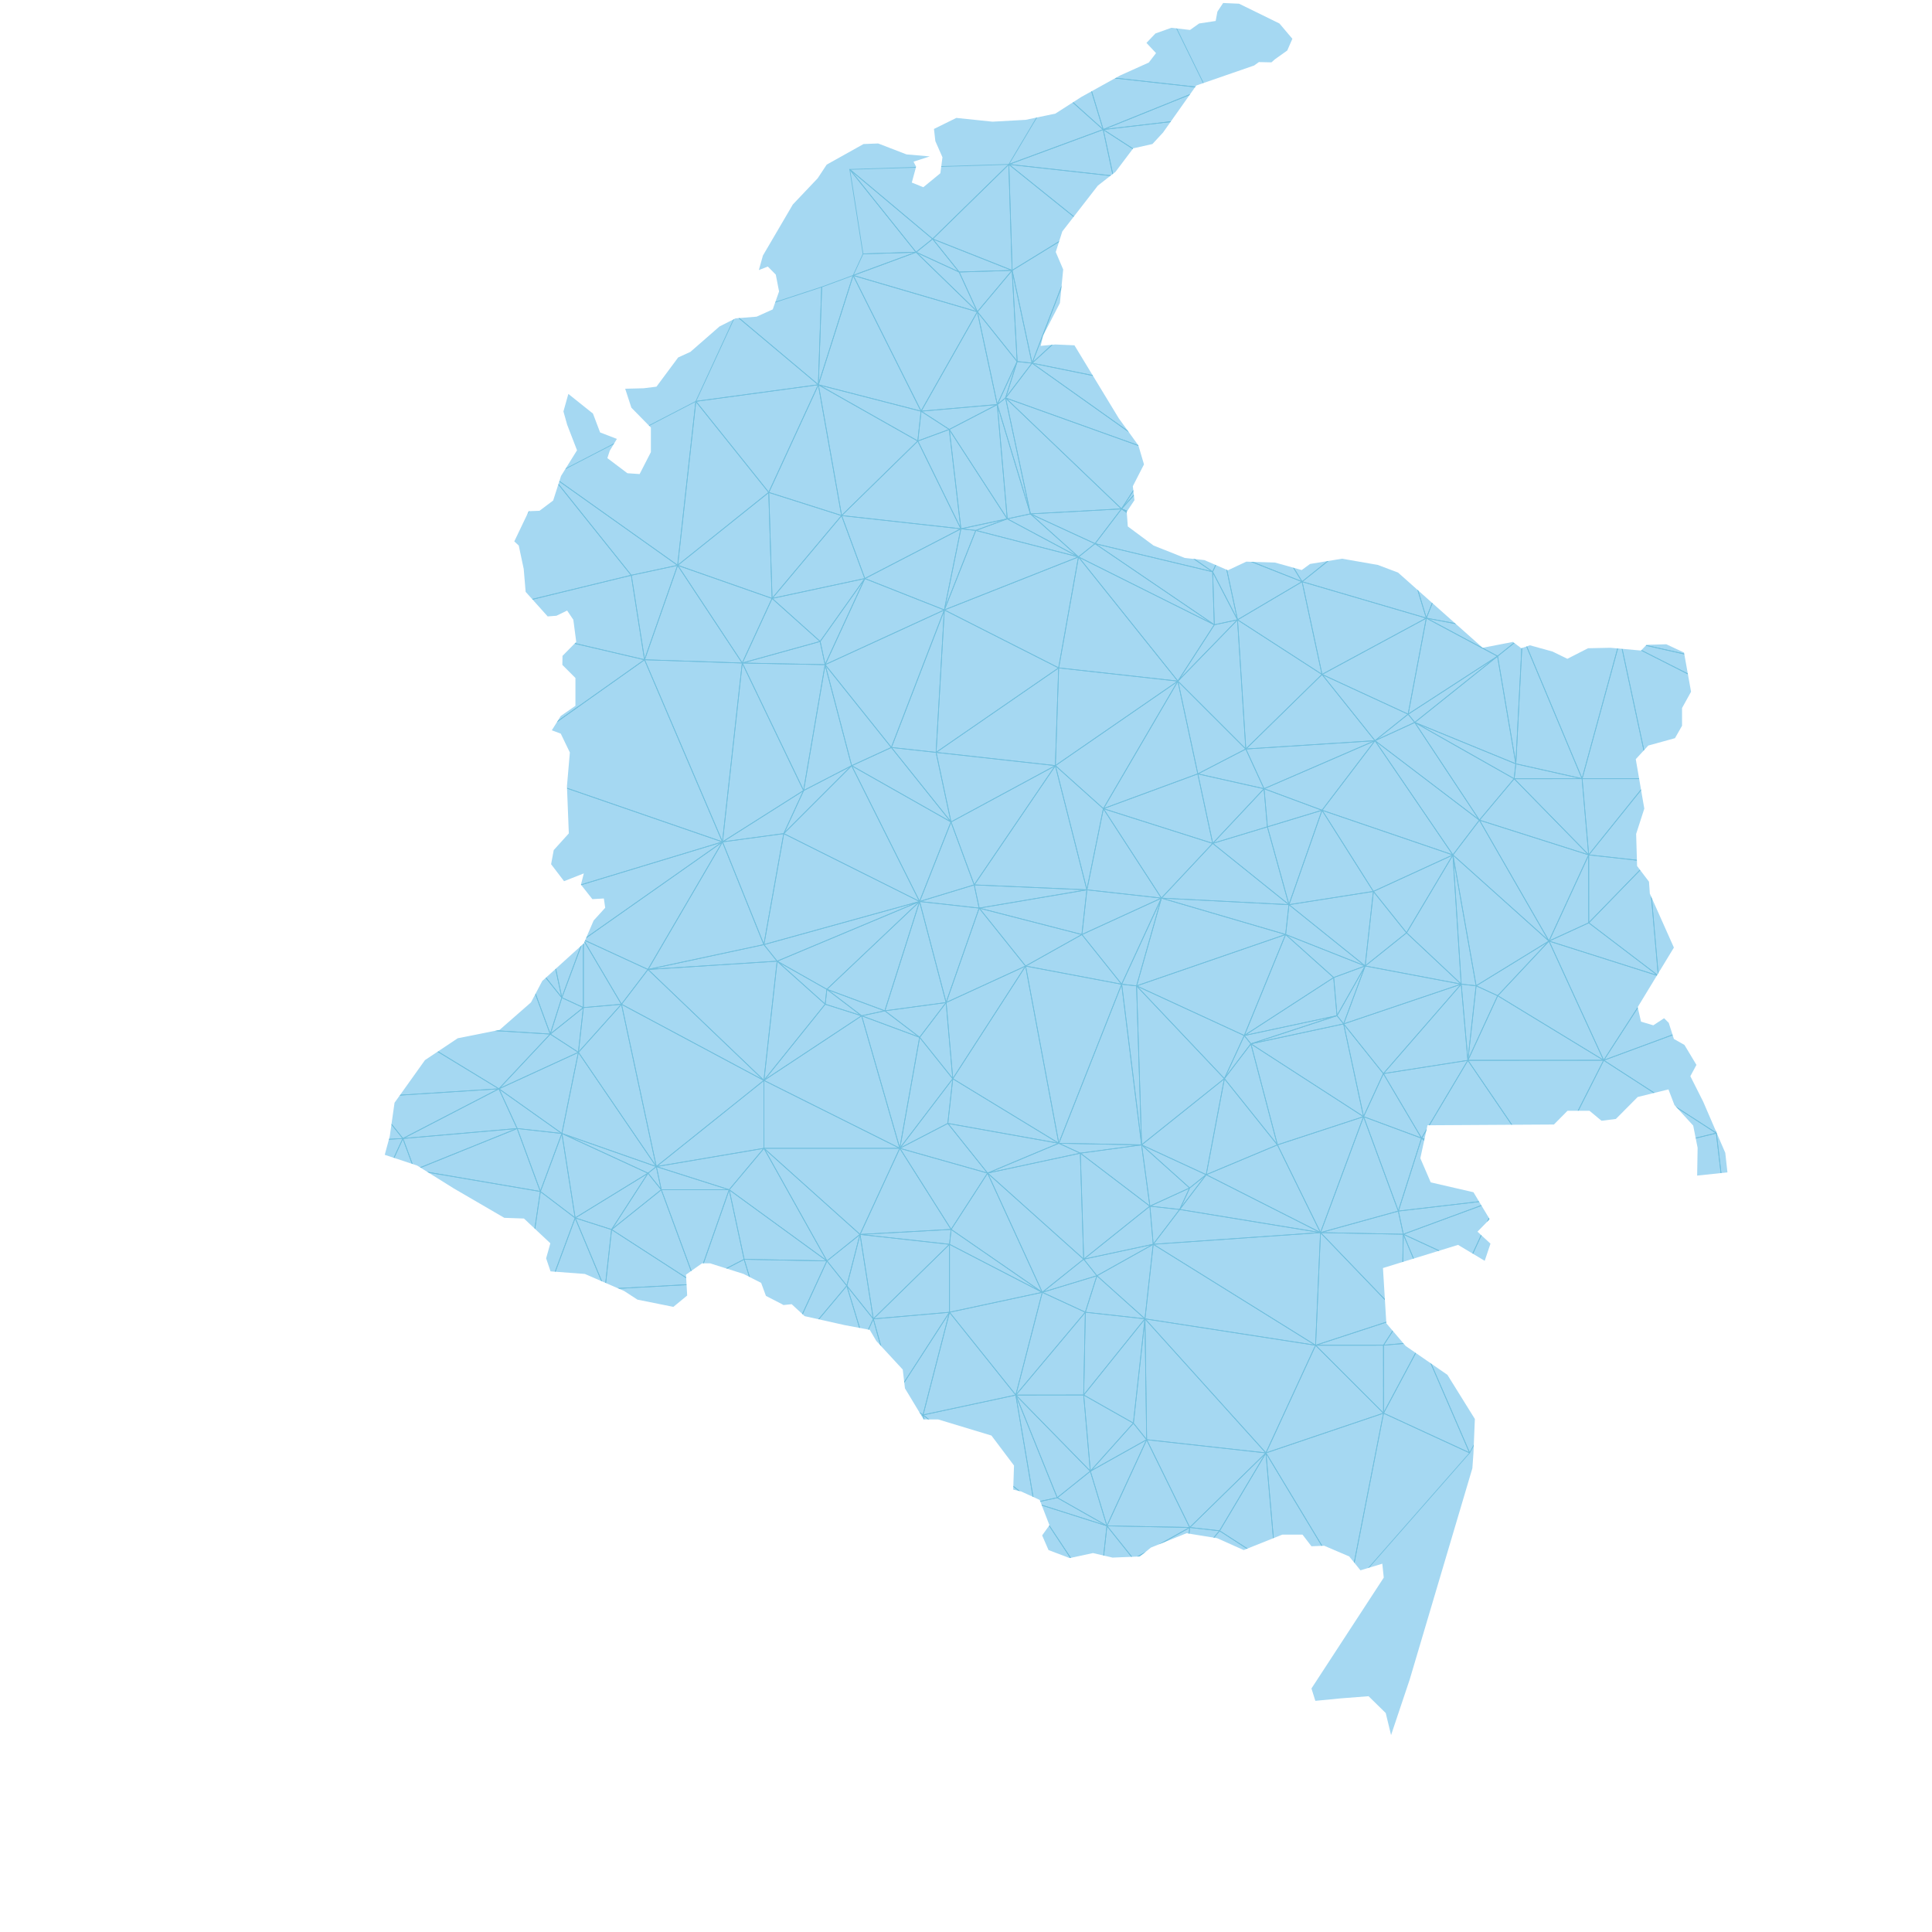 <svg xmlns="http://www.w3.org/2000/svg" xmlns:xlink="http://www.w3.org/1999/xlink" id="comp_Colombia" viewBox="0 0 412.06 412.09"><defs><style>.cls-1,.cls-5{fill:none;}.cls-2{fill:#a5d8f2;}.cls-3{clip-path:url(#clip-path);}.cls-4{opacity:0.97;}.cls-5{stroke:#6fbedd;stroke-linecap:round;stroke-linejoin:round;stroke-width:0.15px;}</style><clipPath id="clip-path" transform="translate(-59.16 -171.52)"><polygon class="cls-1" points="427.59 421.57 427.14 417.4 422.42 406.5 419.68 401.06 420.99 398.64 418.42 394.39 416.18 393.11 415.08 389.68 414.08 388.69 411.78 390.2 409.17 389.43 408.45 386.33 416.18 373.62 411.04 362.11 410.86 359.57 408.32 356.22 408.12 349.38 409.87 343.98 409.39 341.22 408.04 333.45 410.72 330.53 416.4 328.96 417.91 326.32 417.91 322.54 419.84 319.07 418.33 310.7 414.55 308.93 410.33 309.06 409.17 310.27 402.62 309.69 397.87 309.78 393.46 312.04 390.29 310.48 385.46 309.16 383.62 309.78 381.84 308.43 375.38 309.69 357.35 293.64 353.04 292.02 345.4 290.68 338.57 291.81 336.79 293.11 331.12 291.51 324.97 291.32 321.06 293.15 316.04 290.98 311.86 290.52 305.19 287.87 299.71 283.81 299.47 280.68 301.12 278.2 300.78 275.22 303.15 270.57 301.96 266.52 297.77 260.73 288.33 245.17 284.23 245 281.12 245.29 281.63 243.1 285.22 236.15 285.92 229 284.33 225.27 285.73 220.88 293.31 211.12 297.07 208.18 300.85 203.17 304.95 202.25 307.23 199.77 314.3 189.76 326.65 185.5 327.66 184.77 330.35 184.82 331.05 184.19 333.71 182.29 334.8 179.8 332.04 176.53 323.43 172.31 320.03 172.17 318.81 174 318.44 176 314.91 176.53 312.97 177.91 308.99 177.45 305.6 178.66 303.68 180.67 305.72 182.86 304.19 184.87 298.04 187.63 289.83 192.18 284.25 195.75 277.9 197.08 270.84 197.47 263.13 196.67 258.36 199.02 258.66 201.62 260.18 205.07 259.72 208.47 256.09 211.45 253.63 210.46 254.55 207.07 254 206 257.46 204.88 252.5 204.45 246.47 202.12 243.34 202.25 235.48 206.63 233.56 209.54 228.26 215.14 221.88 226.02 221.01 229.12 222.92 228.37 224.63 230.09 225.32 233.68 223.97 237.51 220.53 239.06 216.04 239.42 212.63 241.14 206.42 246.57 203.8 247.76 199.18 253.99 196.43 254.33 192.51 254.43 193.82 258.47 197.99 262.72 197.99 267.95 195.59 272.63 192.97 272.46 188.71 269.24 189.22 267.66 190.74 265.13 187.16 263.76 185.63 259.73 180.39 255.54 179.33 259.27 180.12 262.09 182.23 267.56 178.82 273.04 177.15 278.27 174.24 280.46 171.93 280.56 168.85 287 169.8 287.87 170.87 292.87 171.28 297.75 175.98 302.99 177.85 302.85 180.12 301.75 181.44 303.71 182.07 308.43 179.13 311.41 179.11 313.33 181.89 316.13 181.89 322.05 178.77 324.23 176.85 327.29 178.77 327.99 180.71 332.01 180.08 339.2 180.49 349.28 177.26 352.83 176.71 355.84 179.47 359.47 183.69 357.8 183.06 360.2 185.5 363.29 187.95 363.16 188.24 365.13 185.77 367.86 183.69 372.71 174.82 380.75 172.42 385.31 165.73 391.17 156.79 392.96 149.81 397.63 143.31 406.71 142.29 413.86 141.22 417.82 148.13 420.11 155.98 425.01 166.72 431.27 170.91 431.41 176.54 436.69 175.64 439.9 176.59 442.68 183.91 443.23 192.27 446.86 195.13 448.71 202.79 450.25 205.72 447.83 205.48 443.38 208.9 440.96 210.59 440.96 217.77 443.23 221.5 445.15 222.52 447.91 225.77 449.58 226.27 449.86 228.02 449.69 230.77 452.23 239.31 454.14 244.67 455.16 246.08 457.53 251.7 463.62 252.18 467.64 256.18 474.26 259.26 474.26 270.62 477.7 275.43 484.09 275.26 489.24 276.96 489.62 280.9 491.42 282.99 496.82 281.44 499 282.79 502.12 287.3 503.83 292.27 502.76 296.45 503.74 302.28 503.49 304.64 501.59 312.22 498.54 318.76 499.59 324.43 502.12 332.64 498.83 336.96 498.83 338.87 501.31 341.59 501.2 346.93 503.49 349.32 506.44 353.98 505.03 354.29 508 338.87 531.64 339.7 534.28 345.02 533.76 351.06 533.3 354.71 536.88 355.85 541.58 359.82 529.74 373.19 484.68 373.42 481.45 373.73 474.16 367.87 464.75 358.97 458.6 354.85 453.77 354.12 441.98 370.14 437.03 375.82 440.43 377.05 436.78 374.28 434.22 376.89 431.55 373.42 425.81 364.31 423.7 362.1 418.56 363.62 411.53 390.58 411.36 393.49 408.43 398.17 408.43 400.75 410.56 403.8 410.18 408.45 405.49 415.01 403.87 416.29 407.22 420.3 411.59 421.24 416.33 421.13 422.25 427.59 421.57"></polygon></clipPath></defs><polygon class="cls-2" points="368.43 250.05 367.97 245.88 363.26 234.97 360.52 229.53 361.82 227.12 359.26 222.86 357.01 221.59 355.91 218.15 354.92 217.17 352.62 218.68 350 217.9 349.29 214.8 357.01 202.1 351.88 190.59 351.7 188.05 349.16 184.7 348.96 177.86 350.7 172.46 350.22 169.69 348.88 161.92 351.55 159.01 357.24 157.44 358.75 154.79 358.75 151.01 360.67 147.54 359.17 139.18 355.39 137.41 351.17 137.53 350 138.75 343.45 138.16 338.7 138.26 334.29 140.51 331.12 138.96 326.3 137.63 324.46 138.26 322.68 136.91 316.22 138.16 298.18 122.12 293.87 120.49 286.24 119.16 279.41 120.28 277.63 121.58 271.96 119.99 265.81 119.79 261.89 121.63 256.88 119.46 252.69 119 246.03 116.35 240.54 112.28 240.31 109.16 241.96 106.68 241.61 103.7 243.99 99.05 242.8 95 238.61 89.21 229.16 73.65 225.06 73.47 221.96 73.77 222.47 71.58 226.06 64.63 226.76 57.48 225.17 53.75 226.57 49.36 234.15 39.59 237.91 36.66 241.69 31.64 245.79 30.72 248.07 28.25 255.14 18.24 267.48 13.97 268.5 13.24 271.18 13.3 271.88 12.67 274.55 10.77 275.64 8.27 272.88 5.01 264.27 0.79 260.87 0.64 259.65 2.48 259.28 4.47 255.75 5.01 253.81 6.39 249.82 5.93 246.43 7.14 244.52 9.15 246.56 11.33 245.02 13.34 238.87 16.11 230.66 20.66 225.09 24.23 218.74 25.56 211.68 25.95 203.97 25.15 199.2 27.5 199.49 30.09 201.01 33.55 200.56 36.95 196.93 39.93 194.47 38.94 195.39 35.55 194.84 34.48 198.3 33.36 193.34 32.93 187.3 30.6 184.18 30.72 176.32 35.11 174.4 38.02 169.1 43.61 162.72 54.5 161.85 57.6 163.76 56.85 165.46 58.57 166.16 62.16 164.81 65.99 161.37 67.54 156.88 67.9 153.47 69.62 147.25 75.05 144.64 76.24 140.01 82.47 137.27 82.81 133.34 82.91 134.66 86.95 138.82 91.19 138.82 96.43 136.42 101.11 133.81 100.93 129.54 97.71 130.05 96.14 131.57 93.61 127.99 92.23 126.47 88.21 121.22 84.02 120.17 87.75 120.96 90.57 123.07 96.04 119.66 101.51 117.98 106.75 115.07 108.94 112.77 109.03 109.69 115.47 110.64 116.35 111.7 121.35 112.11 126.23 116.81 131.47 118.68 131.33 120.96 130.22 122.28 132.18 122.9 136.91 119.97 139.89 119.94 141.81 122.73 144.6 122.73 150.53 119.6 152.71 117.69 155.76 119.6 156.47 121.54 160.49 120.92 167.68 121.32 177.75 118.1 181.31 117.54 184.32 120.3 187.94 124.52 186.28 123.9 188.68 126.34 191.77 128.79 191.63 129.08 193.61 126.61 196.33 124.52 201.19 115.65 209.23 113.25 213.79 106.56 219.65 97.63 221.44 90.64 226.1 84.15 235.19 83.13 242.34 82.06 246.3 88.97 248.59 96.82 253.49 107.56 259.74 111.75 259.89 117.38 265.17 116.48 268.38 117.42 271.16 124.74 271.71 133.11 275.34 135.96 277.19 143.62 278.73 146.56 276.31 146.31 271.86 149.73 269.44 151.43 269.44 158.6 271.71 162.34 273.62 163.36 276.39 166.61 278.06 167.11 278.34 168.85 278.16 171.61 280.71 180.14 282.62 185.5 283.63 186.91 286.01 192.54 292.1 193.01 296.11 197.01 302.74 200.1 302.74 211.46 306.18 216.27 312.57 216.1 317.71 217.79 318.1 221.74 319.9 223.83 325.3 222.27 327.47 223.63 330.6 228.14 332.31 233.11 331.24 237.29 332.21 243.12 331.96 245.47 330.07 253.06 327.01 259.6 328.07 265.26 330.6 273.48 327.31 277.8 327.31 279.71 329.79 282.43 329.68 287.76 331.96 290.16 334.92 294.82 333.51 295.13 336.48 279.71 360.12 280.54 362.76 285.86 362.24 291.89 361.77 295.55 365.36 296.69 370.06 300.66 358.22 314.03 313.15 314.26 309.93 314.56 302.64 308.71 293.23 299.8 287.07 295.68 282.24 294.96 270.45 310.98 265.51 316.66 268.91 317.89 265.25 315.12 262.69 317.72 260.03 314.26 254.28 305.15 252.18 302.93 247.03 304.46 240 331.42 239.84 334.32 236.91 339.01 236.91 341.58 239.04 344.64 238.65 349.29 233.97 355.85 232.35 357.13 235.69 361.13 240.07 362.07 244.81 361.97 250.73 368.43 250.05"></polygon><g class="cls-3"><g class="cls-4"><polygon class="cls-5" points="71.05 101.17 66.1 116.71 98.26 131.54 71.05 101.17"></polygon><polygon class="cls-5" points="66.1 116.71 78.47 135.78 98.26 131.54 66.1 116.71"></polygon><polygon class="cls-5" points="78.47 135.78 74.24 144.97 78.83 147.09 78.47 135.78"></polygon><polygon class="cls-5" points="181.24 36.13 195.38 53.79 198.91 50.96 181.24 36.13"></polygon><polygon class="cls-5" points="181.24 36.13 184.07 54.15 195.38 53.79 181.24 36.13"></polygon><polygon class="cls-5" points="24.79 184.55 15.61 194.8 18.79 195.15 24.79 184.55"></polygon><polygon class="cls-5" points="59.05 151.33 54.46 163.7 64.35 161.57 59.05 151.33"></polygon><polygon class="cls-5" points="117.68 101.5 71.05 101.17 98.26 131.54 117.68 101.5"></polygon><polygon class="cls-5" points="215.16 35.06 181.24 36.13 198.91 50.96 215.16 35.06"></polygon><polygon class="cls-5" points="231.75 15.98 225.04 18.45 235.29 27.63 231.75 15.98"></polygon><polygon class="cls-5" points="74.24 144.97 59.05 151.33 71.06 159.1 74.24 144.97"></polygon><polygon class="cls-5" points="59.05 151.33 64.35 161.57 71.06 159.1 59.05 151.33"></polygon><polygon class="cls-5" points="18.79 195.15 15.61 194.8 17.73 204.69 18.79 195.15"></polygon><polygon class="cls-5" points="15.61 194.8 1.13 194.8 17.73 204.69 15.61 194.8"></polygon><polygon class="cls-5" points="78.83 147.09 74.24 144.97 71.06 159.1 78.83 147.09"></polygon><polygon class="cls-5" points="175.25 61.21 156.88 67.23 174.54 82.06 175.25 61.21"></polygon><polygon class="cls-5" points="198.91 50.96 195.38 53.79 204.57 58.02 198.91 50.96"></polygon><polygon class="cls-5" points="24.79 184.55 18.79 195.15 27.98 199.39 24.79 184.55"></polygon><polygon class="cls-5" points="78.83 147.09 71.06 159.1 75.66 161.22 78.83 147.09"></polygon><polygon class="cls-5" points="40.33 175.01 24.79 184.55 42.1 188.08 40.33 175.01"></polygon><polygon class="cls-5" points="225.04 18.45 215.16 35.06 235.29 27.63 225.04 18.45"></polygon><polygon class="cls-5" points="184.07 54.15 181.96 58.74 195.38 53.79 184.07 54.15"></polygon><polygon class="cls-5" points="248 0.07 231.75 15.98 257.19 18.8 248 0.07"></polygon><polygon class="cls-5" points="71.06 159.1 64.35 161.57 71.77 167.23 71.06 159.1"></polygon><polygon class="cls-5" points="75.66 161.22 71.06 159.1 71.77 167.23 75.66 161.22"></polygon><polygon class="cls-5" points="156.88 67.23 148.41 85.6 174.54 82.06 156.88 67.23"></polygon><polygon class="cls-5" points="18.79 195.15 17.73 204.69 27.98 199.39 18.79 195.15"></polygon><polygon class="cls-5" points="1.13 194.8 0.07 218.82 17.73 204.69 1.13 194.8"></polygon><polygon class="cls-5" points="78.83 147.09 75.66 161.22 87.31 157.68 78.83 147.09"></polygon><polygon class="cls-5" points="47.75 166.17 40.33 175.01 53.76 184.54 47.75 166.17"></polygon><polygon class="cls-5" points="40.33 175.01 42.1 188.08 53.76 184.54 40.33 175.01"></polygon><polygon class="cls-5" points="27.98 199.39 17.73 204.69 20.56 208.22 27.98 199.39"></polygon><polygon class="cls-5" points="42.1 188.08 24.79 184.55 27.98 199.39 42.1 188.08"></polygon><polygon class="cls-5" points="78.47 135.78 78.83 147.09 98.26 131.54 78.47 135.78"></polygon><polygon class="cls-5" points="215.16 35.06 198.91 50.96 215.87 57.67 215.16 35.06"></polygon><polygon class="cls-5" points="198.91 50.96 204.57 58.02 215.87 57.67 198.91 50.96"></polygon><polygon class="cls-5" points="257.19 18.8 235.29 27.63 256.49 25.16 257.19 18.8"></polygon><polygon class="cls-5" points="98.26 131.54 78.83 147.09 95.79 153.79 98.26 131.54"></polygon><polygon class="cls-5" points="78.83 147.09 87.31 157.68 95.79 153.79 78.83 147.09"></polygon><polygon class="cls-5" points="235.29 27.63 215.16 35.06 237.41 37.52 235.29 27.63"></polygon><polygon class="cls-5" points="54.46 163.7 47.75 166.17 53.76 184.54 54.46 163.7"></polygon><polygon class="cls-5" points="231.75 15.98 235.29 27.63 257.19 18.8 231.75 15.98"></polygon><polygon class="cls-5" points="237.41 37.52 215.16 35.06 231.41 48.13 237.41 37.52"></polygon><polygon class="cls-5" points="54.46 163.7 53.76 184.54 67.18 179.59 54.46 163.7"></polygon><polygon class="cls-5" points="64.35 161.57 54.46 163.7 67.18 179.59 64.35 161.57"></polygon><polygon class="cls-5" points="71.77 167.23 64.35 161.57 67.18 179.59 71.77 167.23"></polygon><polygon class="cls-5" points="181.96 58.74 175.25 61.21 174.54 82.06 181.96 58.74"></polygon><polygon class="cls-5" points="148.41 85.6 117.68 101.5 144.53 120.57 148.41 85.6"></polygon><polygon class="cls-5" points="117.68 101.5 134.64 122.69 144.53 120.57 117.68 101.5"></polygon><polygon class="cls-5" points="215.16 35.06 215.87 57.67 231.41 48.13 215.16 35.06"></polygon><polygon class="cls-5" points="215.87 57.67 204.57 58.02 208.46 66.5 215.87 57.67"></polygon><polygon class="cls-5" points="117.68 101.5 98.26 131.54 134.64 122.69 117.68 101.5"></polygon><polygon class="cls-5" points="17.73 204.69 0.07 218.82 20.56 208.22 17.73 204.69"></polygon><polygon class="cls-5" points="31.16 214.22 20.56 208.22 25.86 218.46 31.16 214.22"></polygon><polygon class="cls-5" points="20.56 208.22 24.1 219.88 25.86 218.46 20.56 208.22"></polygon><polygon class="cls-5" points="87.31 157.68 75.66 161.22 87.67 168.99 87.31 157.68"></polygon><polygon class="cls-5" points="27.98 199.39 20.56 208.22 31.16 214.22 27.98 199.39"></polygon><polygon class="cls-5" points="174.54 82.06 148.41 85.6 163.96 105.02 174.54 82.06"></polygon><polygon class="cls-5" points="204.57 58.02 195.38 53.79 208.46 66.5 204.57 58.02"></polygon><polygon class="cls-5" points="42.1 188.08 27.98 199.39 48.47 203.26 42.1 188.08"></polygon><polygon class="cls-5" points="87.31 157.68 87.67 168.99 92.61 167.93 87.31 157.68"></polygon><polygon class="cls-5" points="235.29 27.63 237.41 37.52 253.31 39.29 235.29 27.63"></polygon><polygon class="cls-5" points="256.49 25.16 235.29 27.63 253.31 39.29 256.49 25.16"></polygon><polygon class="cls-5" points="20.56 208.22 0.07 218.82 24.1 219.88 20.56 208.22"></polygon><polygon class="cls-5" points="75.66 161.22 71.77 167.23 87.67 168.99 75.66 161.22"></polygon><polygon class="cls-5" points="148.41 85.6 144.53 120.57 163.96 105.02 148.41 85.6"></polygon><polygon class="cls-5" points="195.38 53.79 181.96 58.74 208.46 66.5 195.38 53.79"></polygon><polygon class="cls-5" points="181.96 58.74 174.54 82.06 196.45 87.7 181.96 58.74"></polygon><polygon class="cls-5" points="208.46 66.5 181.96 58.74 196.45 87.7 208.46 66.5"></polygon><polygon class="cls-5" points="53.76 184.54 42.1 188.08 48.47 203.26 53.76 184.54"></polygon><polygon class="cls-5" points="95.79 153.79 87.31 157.68 92.61 167.93 95.79 153.79"></polygon><polygon class="cls-5" points="67.18 179.59 53.76 184.54 70.01 183.12 67.18 179.59"></polygon><polygon class="cls-5" points="237.41 37.52 231.41 48.13 247.31 49.89 237.41 37.52"></polygon><polygon class="cls-5" points="253.31 39.29 237.41 37.52 247.31 49.89 253.31 39.29"></polygon><polygon class="cls-5" points="24.1 219.88 0.07 218.82 19.51 232.24 24.1 219.88"></polygon><polygon class="cls-5" points="95.79 153.79 92.61 167.93 106.04 162.97 95.79 153.79"></polygon><polygon class="cls-5" points="27.98 199.39 31.16 214.22 48.47 203.26 27.98 199.39"></polygon><polygon class="cls-5" points="71.77 167.23 67.18 179.59 70.01 183.12 71.77 167.23"></polygon><polygon class="cls-5" points="247.31 49.89 231.41 48.13 245.19 54.48 247.31 49.89"></polygon><polygon class="cls-5" points="106.04 162.97 92.61 167.93 102.15 168.98 106.04 162.97"></polygon><polygon class="cls-5" points="196.45 87.7 174.54 82.06 195.75 94.06 196.45 87.7"></polygon><polygon class="cls-5" points="196.45 87.7 195.75 94.06 202.46 91.59 196.45 87.7"></polygon><polygon class="cls-5" points="174.54 82.06 163.96 105.02 179.5 109.96 174.54 82.06"></polygon><polygon class="cls-5" points="215.87 57.67 216.94 77.1 220.12 77.45 215.87 57.67"></polygon><polygon class="cls-5" points="215.87 57.67 208.46 66.5 216.94 77.1 215.87 57.67"></polygon><polygon class="cls-5" points="134.64 122.69 98.26 131.54 137.47 140.71 134.64 122.69"></polygon><polygon class="cls-5" points="70.01 183.12 53.76 184.54 71.42 184.89 70.01 183.12"></polygon><polygon class="cls-5" points="87.67 168.99 70.01 183.12 71.42 184.89 87.67 168.99"></polygon><polygon class="cls-5" points="71.77 167.23 70.01 183.12 87.67 168.99 71.77 167.23"></polygon><polygon class="cls-5" points="196.45 87.7 202.46 91.59 212.7 86.28 196.45 87.7"></polygon><polygon class="cls-5" points="208.46 66.5 196.45 87.7 212.7 86.28 208.46 66.5"></polygon><polygon class="cls-5" points="216.94 77.1 208.46 66.5 212.7 86.28 216.94 77.1"></polygon><polygon class="cls-5" points="214.47 84.87 216.94 77.1 212.7 86.28 214.47 84.87"></polygon><polygon class="cls-5" points="195.75 94.06 174.54 82.06 179.5 109.96 195.75 94.06"></polygon><polygon class="cls-5" points="144.53 120.57 134.64 122.69 137.47 140.71 144.53 120.57"></polygon><polygon class="cls-5" points="163.96 105.02 144.53 120.57 164.67 127.63 163.96 105.02"></polygon><polygon class="cls-5" points="98.26 131.54 95.79 153.79 106.04 162.97 98.26 131.54"></polygon><polygon class="cls-5" points="257.19 18.8 256.49 25.16 289.69 30.44 257.19 18.8"></polygon><polygon class="cls-5" points="31.16 214.22 25.86 218.46 37.17 232.59 31.16 214.22"></polygon><polygon class="cls-5" points="25.86 218.46 24.1 219.88 37.17 232.59 25.86 218.46"></polygon><polygon class="cls-5" points="24.1 219.88 19.51 232.24 37.17 232.59 24.1 219.88"></polygon><polygon class="cls-5" points="220.12 77.45 216.94 77.1 214.47 84.87 220.12 77.45"></polygon><polygon class="cls-5" points="98.26 131.54 106.04 162.97 137.47 140.71 98.26 131.54"></polygon><polygon class="cls-5" points="19.51 232.24 20.57 237.19 37.17 232.59 19.51 232.24"></polygon><polygon class="cls-5" points="179.5 109.96 163.96 105.02 164.67 127.63 179.5 109.96"></polygon><polygon class="cls-5" points="53.76 184.54 48.47 203.26 71.42 184.89 53.76 184.54"></polygon><polygon class="cls-5" points="144.53 120.57 137.47 140.71 158.31 141.41 144.53 120.57"></polygon><polygon class="cls-5" points="164.67 127.63 144.53 120.57 158.31 141.41 164.67 127.63"></polygon><polygon class="cls-5" points="31.16 214.22 37.17 232.59 43.53 233.29 31.16 214.22"></polygon><polygon class="cls-5" points="231.41 48.13 215.87 57.67 220.12 77.45 231.41 48.13"></polygon><polygon class="cls-5" points="179.5 109.96 164.67 127.63 184.45 123.39 179.5 109.96"></polygon><polygon class="cls-5" points="92.61 167.93 87.67 168.99 96.16 194.07 92.61 167.93"></polygon><polygon class="cls-5" points="87.67 168.99 71.42 184.89 96.16 194.07 87.67 168.99"></polygon><polygon class="cls-5" points="245.19 54.48 231.41 48.13 220.12 77.45 245.19 54.48"></polygon><polygon class="cls-5" points="102.15 168.98 92.61 167.93 96.16 194.07 102.15 168.98"></polygon><polygon class="cls-5" points="48.47 203.26 31.16 214.22 43.53 233.29 48.47 203.26"></polygon><polygon class="cls-5" points="289.69 30.44 253.31 39.29 277.34 54.82 289.69 30.44"></polygon><polygon class="cls-5" points="195.75 94.06 179.5 109.96 204.94 112.78 195.75 94.06"></polygon><polygon class="cls-5" points="202.46 91.59 195.75 94.06 204.94 112.78 202.46 91.59"></polygon><polygon class="cls-5" points="184.45 123.39 164.67 127.63 174.92 136.81 184.45 123.39"></polygon><polygon class="cls-5" points="256.49 25.16 253.31 39.29 289.69 30.44 256.49 25.16"></polygon><polygon class="cls-5" points="253.31 39.29 247.31 49.89 277.34 54.82 253.31 39.29"></polygon><polygon class="cls-5" points="164.67 127.63 158.31 141.41 174.92 136.81 164.67 127.63"></polygon><polygon class="cls-5" points="247.31 49.89 245.19 54.48 267.8 68.25 247.31 49.89"></polygon><polygon class="cls-5" points="277.34 54.82 247.31 49.89 267.8 68.25 277.34 54.82"></polygon><polygon class="cls-5" points="212.7 86.28 202.46 91.59 214.83 110.66 212.7 86.28"></polygon><polygon class="cls-5" points="202.46 91.59 204.94 112.78 214.83 110.66 202.46 91.59"></polygon><polygon class="cls-5" points="204.94 112.78 208.12 113.13 214.83 110.66 204.94 112.78"></polygon><polygon class="cls-5" points="179.5 109.96 184.45 123.39 204.94 112.78 179.5 109.96"></polygon><polygon class="cls-5" points="212.7 86.28 214.83 110.66 219.77 109.6 212.7 86.28"></polygon><polygon class="cls-5" points="102.15 168.98 96.16 194.07 119.12 190.17 102.15 168.98"></polygon><polygon class="cls-5" points="71.42 184.89 48.47 203.26 83.8 218.45 71.42 184.89"></polygon><polygon class="cls-5" points="96.16 194.07 71.42 184.89 83.8 218.45 96.16 194.07"></polygon><polygon class="cls-5" points="174.92 136.81 158.31 141.41 175.98 141.76 174.92 136.81"></polygon><polygon class="cls-5" points="119.12 190.17 96.16 194.07 109.94 200.42 119.12 190.17"></polygon><polygon class="cls-5" points="245.19 54.48 220.12 77.45 254.74 84.5 245.19 54.48"></polygon><polygon class="cls-5" points="267.8 68.25 245.19 54.48 254.74 84.5 267.8 68.25"></polygon><polygon class="cls-5" points="106.04 162.97 102.15 168.98 119.12 190.17 106.04 162.97"></polygon><polygon class="cls-5" points="204.94 112.78 184.45 123.39 201.41 130.09 204.94 112.78"></polygon><polygon class="cls-5" points="48.47 203.26 43.53 233.29 74.26 231.87 48.47 203.26"></polygon><polygon class="cls-5" points="83.8 218.45 48.47 203.26 74.26 231.87 83.8 218.45"></polygon><polygon class="cls-5" points="289.69 30.44 277.34 54.82 302.42 46.34 289.69 30.44"></polygon><polygon class="cls-5" points="214.47 84.87 212.7 86.28 219.77 109.6 214.47 84.87"></polygon><polygon class="cls-5" points="37.17 232.59 20.57 237.19 23.05 258.38 37.17 232.59"></polygon><polygon class="cls-5" points="254.74 84.5 220.12 77.45 246.97 96.52 254.74 84.5"></polygon><polygon class="cls-5" points="74.26 231.87 43.53 233.29 66.5 243.89 74.26 231.87"></polygon><polygon class="cls-5" points="119.12 190.17 109.94 200.42 117.71 202.89 119.12 190.17"></polygon><polygon class="cls-5" points="220.12 77.45 214.47 84.87 246.97 96.52 220.12 77.45"></polygon><polygon class="cls-5" points="208.12 113.13 204.94 112.78 201.41 130.09 208.12 113.13"></polygon><polygon class="cls-5" points="119.12 190.17 117.71 202.89 124.42 200.42 119.12 190.17"></polygon><polygon class="cls-5" points="214.47 84.87 219.77 109.6 239.2 108.53 214.47 84.87"></polygon><polygon class="cls-5" points="246.97 96.52 214.47 84.87 239.2 108.53 246.97 96.52"></polygon><polygon class="cls-5" points="83.8 218.45 74.26 231.87 78.86 233.99 83.8 218.45"></polygon><polygon class="cls-5" points="137.47 140.71 106.04 162.97 154.09 179.56 137.47 140.71"></polygon><polygon class="cls-5" points="106.04 162.97 119.12 190.17 154.09 179.56 106.04 162.97"></polygon><polygon class="cls-5" points="158.31 141.41 137.47 140.71 154.09 179.56 158.31 141.41"></polygon><polygon class="cls-5" points="239.2 108.53 219.77 109.6 233.55 115.95 239.2 108.53"></polygon><polygon class="cls-5" points="219.77 109.6 230.02 118.78 233.55 115.95 219.77 109.6"></polygon><polygon class="cls-5" points="248.38 98.28 246.97 96.52 239.2 108.53 248.38 98.28"></polygon><polygon class="cls-5" points="267.8 68.25 254.74 84.5 274.87 77.08 267.8 68.25"></polygon><polygon class="cls-5" points="277.34 54.82 267.8 68.25 274.87 77.08 277.34 54.82"></polygon><polygon class="cls-5" points="184.45 123.39 174.92 136.81 175.98 141.76 184.45 123.39"></polygon><polygon class="cls-5" points="43.53 233.29 37.17 232.59 23.05 258.38 43.53 233.29"></polygon><polygon class="cls-5" points="43.53 233.29 23.05 258.38 54.84 261.91 43.53 233.29"></polygon><polygon class="cls-5" points="66.5 243.89 43.53 233.29 54.84 261.91 66.5 243.89"></polygon><polygon class="cls-5" points="175.98 141.76 158.31 141.41 171.39 168.61 175.98 141.76"></polygon><polygon class="cls-5" points="158.31 141.41 154.09 179.56 171.39 168.61 158.31 141.41"></polygon><polygon class="cls-5" points="254.74 84.5 246.97 96.52 248.38 98.28 254.74 84.5"></polygon><polygon class="cls-5" points="184.45 123.39 175.98 141.76 201.41 130.09 184.45 123.39"></polygon><polygon class="cls-5" points="96.16 194.07 83.8 218.45 109.94 200.42 96.16 194.07"></polygon><polygon class="cls-5" points="175.98 141.76 171.39 168.61 181.64 163.31 175.98 141.76"></polygon><polygon class="cls-5" points="117.71 202.89 109.94 200.42 119.83 212.78 117.71 202.89"></polygon><polygon class="cls-5" points="66.5 243.89 54.84 261.91 65.09 256.6 66.5 243.89"></polygon><polygon class="cls-5" points="219.77 109.6 214.83 110.66 230.02 118.78 219.77 109.6"></polygon><polygon class="cls-5" points="78.86 233.99 74.26 231.87 66.5 243.89 78.86 233.99"></polygon><polygon class="cls-5" points="175.98 141.76 181.64 163.31 190.11 159.42 175.98 141.76"></polygon><polygon class="cls-5" points="171.39 168.61 154.09 179.56 167.16 177.79 171.39 168.61"></polygon><polygon class="cls-5" points="274.87 77.08 254.74 84.5 269.58 95.81 274.87 77.08"></polygon><polygon class="cls-5" points="124.42 200.42 117.71 202.89 119.83 212.78 124.42 200.42"></polygon><polygon class="cls-5" points="23.05 258.38 25.17 268.27 54.84 261.91 23.05 258.38"></polygon><polygon class="cls-5" points="124.42 200.42 119.83 212.78 124.42 214.9 124.42 200.42"></polygon><polygon class="cls-5" points="119.83 212.78 109.94 200.42 117.36 220.55 119.83 212.78"></polygon><polygon class="cls-5" points="78.86 233.99 66.5 243.89 85.93 242.82 78.86 233.99"></polygon><polygon class="cls-5" points="254.74 84.5 248.38 98.28 269.58 95.81 254.74 84.5"></polygon><polygon class="cls-5" points="54.84 261.91 25.17 268.27 42.84 283.11 54.84 261.91"></polygon><polygon class="cls-5" points="117.36 220.55 83.8 218.45 106.41 232.22 117.36 220.55"></polygon><polygon class="cls-5" points="85.93 242.82 66.5 243.89 81.69 252.01 85.93 242.82"></polygon><polygon class="cls-5" points="119.83 212.78 117.36 220.55 124.42 214.9 119.83 212.78"></polygon><polygon class="cls-5" points="109.94 200.42 83.8 218.45 117.36 220.55 109.94 200.42"></polygon><polygon class="cls-5" points="201.41 130.09 175.98 141.76 190.11 159.42 201.41 130.09"></polygon><polygon class="cls-5" points="302.42 46.34 277.34 54.82 309.49 55.16 302.42 46.34"></polygon><polygon class="cls-5" points="214.83 110.66 208.12 113.13 230.02 118.78 214.83 110.66"></polygon><polygon class="cls-5" points="208.12 113.13 201.41 130.09 230.02 118.78 208.12 113.13"></polygon><polygon class="cls-5" points="85.93 242.82 81.69 252.01 88.4 249.53 85.93 242.82"></polygon><polygon class="cls-5" points="201.41 130.09 190.11 159.42 199.65 160.47 201.41 130.09"></polygon><polygon class="cls-5" points="54.84 261.91 42.84 283.11 56.61 274.98 54.84 261.91"></polygon><polygon class="cls-5" points="277.34 54.82 274.87 77.08 303.84 77.07 277.34 54.82"></polygon><polygon class="cls-5" points="309.49 55.16 277.34 54.82 303.84 77.07 309.49 55.16"></polygon><polygon class="cls-5" points="124.42 200.42 124.42 214.9 132.55 214.19 124.42 200.42"></polygon><polygon class="cls-5" points="138.2 206.77 124.42 200.42 132.55 214.19 138.2 206.77"></polygon><polygon class="cls-5" points="269.58 95.81 248.38 98.28 270.64 100.75 269.58 95.81"></polygon><polygon class="cls-5" points="154.09 179.56 124.42 200.42 138.2 206.77 154.09 179.56"></polygon><polygon class="cls-5" points="83.8 218.45 78.86 233.99 106.41 232.22 83.8 218.45"></polygon><polygon class="cls-5" points="78.86 233.99 85.93 242.82 106.41 232.22 78.86 233.99"></polygon><polygon class="cls-5" points="66.5 243.89 65.09 256.6 81.69 252.01 66.5 243.89"></polygon><polygon class="cls-5" points="119.12 190.17 124.42 200.42 154.09 179.56 119.12 190.17"></polygon><polygon class="cls-5" points="124.42 214.9 117.36 220.55 123.36 224.44 124.42 214.9"></polygon><polygon class="cls-5" points="270.64 100.75 248.38 98.28 268.17 108.52 270.64 100.75"></polygon><polygon class="cls-5" points="230.02 118.78 201.41 130.09 225.79 142.45 230.02 118.78"></polygon><polygon class="cls-5" points="248.38 98.28 239.2 108.53 260.75 117.36 248.38 98.28"></polygon><polygon class="cls-5" points="268.17 108.52 248.38 98.28 260.75 117.36 268.17 108.52"></polygon><polygon class="cls-5" points="260.75 117.36 239.2 108.53 258.63 121.95 260.75 117.36"></polygon><polygon class="cls-5" points="167.16 177.79 154.09 179.56 162.92 201.47 167.16 177.79"></polygon><polygon class="cls-5" points="154.09 179.56 138.2 206.77 162.92 201.47 154.09 179.56"></polygon><polygon class="cls-5" points="239.2 108.53 233.55 115.95 258.63 121.95 239.2 108.53"></polygon><polygon class="cls-5" points="132.55 214.19 124.42 214.9 123.36 224.44 132.55 214.19"></polygon><polygon class="cls-5" points="117.36 220.55 106.41 232.22 123.36 224.44 117.36 220.55"></polygon><polygon class="cls-5" points="65.09 256.6 54.84 261.91 56.61 274.98 65.09 256.6"></polygon><polygon class="cls-5" points="106.41 232.22 85.93 242.82 110.3 240.69 106.41 232.22"></polygon><polygon class="cls-5" points="85.93 242.82 88.4 249.53 110.3 240.69 85.93 242.82"></polygon><polygon class="cls-5" points="201.41 130.09 199.65 160.47 225.79 142.45 201.41 130.09"></polygon><polygon class="cls-5" points="123.36 224.44 106.41 232.22 119.84 241.75 123.36 224.44"></polygon><polygon class="cls-5" points="106.41 232.22 110.3 240.69 119.84 241.75 106.41 232.22"></polygon><polygon class="cls-5" points="199.65 160.47 190.11 159.42 202.83 175.31 199.65 160.47"></polygon><polygon class="cls-5" points="303.84 77.07 274.87 77.08 305.61 90.14 303.84 77.07"></polygon><polygon class="cls-5" points="190.11 159.42 181.64 163.31 202.83 175.31 190.11 159.42"></polygon><polygon class="cls-5" points="225.79 142.45 199.65 160.47 225.09 163.29 225.79 142.45"></polygon><polygon class="cls-5" points="258.63 121.95 258.99 133.25 263.94 132.19 258.63 121.95"></polygon><polygon class="cls-5" points="233.55 115.95 230.02 118.78 258.99 133.25 233.55 115.95"></polygon><polygon class="cls-5" points="258.63 121.95 233.55 115.95 258.99 133.25 258.63 121.95"></polygon><polygon class="cls-5" points="274.87 77.08 269.58 95.81 305.61 90.14 274.87 77.08"></polygon><polygon class="cls-5" points="119.84 241.75 110.3 240.69 115.25 254.12 119.84 241.75"></polygon><polygon class="cls-5" points="269.58 95.81 270.64 100.75 297.14 108.51 269.58 95.81"></polygon><polygon class="cls-5" points="305.61 90.14 269.58 95.81 297.14 108.51 305.61 90.14"></polygon><polygon class="cls-5" points="268.17 108.52 260.75 117.36 277.71 124.06 268.17 108.52"></polygon><polygon class="cls-5" points="230.02 118.78 225.79 142.45 251.22 145.27 230.02 118.78"></polygon><polygon class="cls-5" points="258.99 133.25 230.02 118.78 251.22 145.27 258.99 133.25"></polygon><polygon class="cls-5" points="65.09 256.6 56.61 274.98 68.28 285.92 65.09 256.6"></polygon><polygon class="cls-5" points="181.64 163.31 171.39 168.61 167.16 177.79 181.64 163.31"></polygon><polygon class="cls-5" points="181.64 163.31 167.16 177.79 196.13 192.27 181.64 163.31"></polygon><polygon class="cls-5" points="202.83 175.31 181.64 163.31 196.13 192.27 202.83 175.31"></polygon><polygon class="cls-5" points="68.28 285.92 42.84 283.11 65.45 296.88 68.28 285.92"></polygon><polygon class="cls-5" points="110.3 240.69 88.4 249.53 115.25 254.12 110.3 240.69"></polygon><polygon class="cls-5" points="260.75 117.36 263.94 132.19 277.71 124.06 260.75 117.36"></polygon><polygon class="cls-5" points="260.75 117.36 258.63 121.95 263.94 132.19 260.75 117.36"></polygon><polygon class="cls-5" points="56.61 274.98 42.84 283.11 68.28 285.92 56.61 274.98"></polygon><polygon class="cls-5" points="305.61 90.14 297.14 108.51 308.8 104.98 305.61 90.14"></polygon><polygon class="cls-5" points="68.28 285.92 65.45 296.88 74.28 289.81 68.28 285.92"></polygon><polygon class="cls-5" points="270.64 100.75 268.17 108.52 297.14 108.51 270.64 100.75"></polygon><polygon class="cls-5" points="199.65 160.47 202.83 175.31 225.09 163.29 199.65 160.47"></polygon><polygon class="cls-5" points="162.92 201.47 138.2 206.77 165.75 205 162.92 201.47"></polygon><polygon class="cls-5" points="176.35 211 165.75 205 176 214.18 176.35 211"></polygon><polygon class="cls-5" points="202.83 175.31 196.13 192.27 207.78 188.73 202.83 175.31"></polygon><polygon class="cls-5" points="167.16 177.79 162.92 201.47 196.13 192.27 167.16 177.79"></polygon><polygon class="cls-5" points="162.92 201.47 165.75 205 196.13 192.27 162.92 201.47"></polygon><polygon class="cls-5" points="303.84 77.07 305.61 90.14 333.87 82.01 303.84 77.07"></polygon><polygon class="cls-5" points="268.17 108.52 277.71 124.06 297.14 108.51 268.17 108.52"></polygon><polygon class="cls-5" points="81.69 252.01 65.09 256.6 68.28 285.92 81.69 252.01"></polygon><polygon class="cls-5" points="333.87 82.01 305.61 90.14 331.05 92.96 333.87 82.01"></polygon><polygon class="cls-5" points="74.28 289.81 65.45 296.88 68.28 300.41 74.28 289.81"></polygon><polygon class="cls-5" points="196.13 192.27 165.75 205 176.35 211 196.13 192.27"></polygon><polygon class="cls-5" points="138.2 206.77 132.55 214.19 162.93 230.43 138.2 206.77"></polygon><polygon class="cls-5" points="165.75 205 138.2 206.77 162.93 230.43 165.75 205"></polygon><polygon class="cls-5" points="207.78 188.73 196.13 192.27 208.84 193.68 207.78 188.73"></polygon><polygon class="cls-5" points="123.36 224.44 119.84 241.75 139.98 248.81 123.36 224.44"></polygon><polygon class="cls-5" points="119.84 241.75 138.21 250.22 139.98 248.81 119.84 241.75"></polygon><polygon class="cls-5" points="119.84 241.75 115.25 254.12 122.67 259.76 119.84 241.75"></polygon><polygon class="cls-5" points="81.69 252.01 68.28 285.92 74.28 289.81 81.69 252.01"></polygon><polygon class="cls-5" points="308.8 104.98 297.14 108.51 310.92 114.87 308.8 104.98"></polygon><polygon class="cls-5" points="176.35 211 176 214.18 183.77 216.65 176.35 211"></polygon><polygon class="cls-5" points="176 214.18 165.75 205 162.93 230.43 176 214.18"></polygon><polygon class="cls-5" points="132.55 214.19 123.36 224.44 139.98 248.81 132.55 214.19"></polygon><polygon class="cls-5" points="119.84 241.75 122.67 259.76 138.21 250.22 119.84 241.75"></polygon><polygon class="cls-5" points="225.79 142.45 225.09 163.29 251.22 145.27 225.79 142.45"></polygon><polygon class="cls-5" points="139.98 248.81 138.21 250.22 141.04 253.75 139.98 248.81"></polygon><polygon class="cls-5" points="196.13 192.27 176.35 211 188.72 215.59 196.13 192.27"></polygon><polygon class="cls-5" points="176.35 211 183.77 216.65 188.72 215.59 176.35 211"></polygon><polygon class="cls-5" points="138.21 250.22 122.67 259.76 130.44 262.24 138.21 250.22"></polygon><polygon class="cls-5" points="305.61 90.14 308.8 104.98 331.05 92.96 305.61 90.14"></polygon><polygon class="cls-5" points="251.22 145.27 235.33 172.47 255.47 165.05 251.22 145.27"></polygon><polygon class="cls-5" points="277.71 124.06 263.94 132.19 281.96 143.84 277.71 124.06"></polygon><polygon class="cls-5" points="74.28 289.81 68.28 300.41 72.52 305.7 74.28 289.81"></polygon><polygon class="cls-5" points="132.55 214.19 139.98 248.81 162.93 230.43 132.55 214.19"></polygon><polygon class="cls-5" points="251.22 145.27 225.09 163.29 235.33 172.47 251.22 145.27"></polygon><polygon class="cls-5" points="225.09 163.29 202.83 175.31 207.78 188.73 225.09 163.29"></polygon><polygon class="cls-5" points="251.22 145.27 255.47 165.05 265.71 159.75 251.22 145.27"></polygon><polygon class="cls-5" points="74.28 289.81 72.52 305.7 82.06 306.76 74.28 289.81"></polygon><polygon class="cls-5" points="138.21 250.22 130.44 262.24 141.04 253.75 138.21 250.22"></polygon><polygon class="cls-5" points="263.94 132.19 258.99 133.25 251.22 145.27 263.94 132.19"></polygon><polygon class="cls-5" points="297.14 108.51 277.71 124.06 304.21 131.83 297.14 108.51"></polygon><polygon class="cls-5" points="310.92 114.87 297.14 108.51 304.21 131.83 310.92 114.87"></polygon><polygon class="cls-5" points="225.09 163.29 207.78 188.73 231.81 189.78 225.09 163.29"></polygon><polygon class="cls-5" points="235.33 172.47 225.09 163.29 231.81 189.78 235.33 172.47"></polygon><polygon class="cls-5" points="162.93 230.43 139.98 248.81 162.94 244.91 162.93 230.43"></polygon><polygon class="cls-5" points="196.13 192.27 188.72 215.59 201.79 213.82 196.13 192.27"></polygon><polygon class="cls-5" points="263.94 132.19 251.22 145.27 265.71 159.75 263.94 132.19"></polygon><polygon class="cls-5" points="201.79 213.82 188.72 215.59 196.14 221.24 201.79 213.82"></polygon><polygon class="cls-5" points="130.44 262.24 122.67 259.76 129.03 274.95 130.44 262.24"></polygon><polygon class="cls-5" points="139.98 248.81 141.04 253.75 155.52 253.75 139.98 248.81"></polygon><polygon class="cls-5" points="162.94 244.91 139.98 248.81 155.52 253.75 162.94 244.91"></polygon><polygon class="cls-5" points="207.78 188.73 208.84 193.68 231.81 189.78 207.78 188.73"></polygon><polygon class="cls-5" points="208.84 193.68 196.13 192.27 201.79 213.82 208.84 193.68"></polygon><polygon class="cls-5" points="281.96 143.84 263.94 132.19 265.71 159.75 281.96 143.84"></polygon><polygon class="cls-5" points="88.4 249.53 81.69 252.01 74.28 289.81 88.4 249.53"></polygon><polygon class="cls-5" points="277.71 124.06 281.96 143.84 304.21 131.83 277.71 124.06"></polygon><polygon class="cls-5" points="231.81 189.78 208.84 193.68 230.75 199.32 231.81 189.78"></polygon><polygon class="cls-5" points="208.84 193.68 218.74 206.04 230.75 199.32 208.84 193.68"></polygon><polygon class="cls-5" points="115.25 254.12 88.4 249.53 108.9 296.86 115.25 254.12"></polygon><polygon class="cls-5" points="88.4 249.53 74.28 289.81 108.9 296.86 88.4 249.53"></polygon><polygon class="cls-5" points="265.71 159.75 255.47 165.05 269.6 168.22 265.71 159.75"></polygon><polygon class="cls-5" points="208.84 193.68 201.79 213.82 218.74 206.04 208.84 193.68"></polygon><polygon class="cls-5" points="188.72 215.59 183.77 216.65 196.14 221.24 188.72 215.59"></polygon><polygon class="cls-5" points="331.05 92.96 308.8 104.98 310.92 114.87 331.05 92.96"></polygon><polygon class="cls-5" points="176 214.18 162.93 230.43 183.77 216.65 176 214.18"></polygon><polygon class="cls-5" points="255.47 165.05 235.33 172.47 258.65 179.88 255.47 165.05"></polygon><polygon class="cls-5" points="74.28 289.81 82.06 306.76 108.9 296.86 74.28 289.81"></polygon><polygon class="cls-5" points="122.67 259.76 115.25 254.12 108.9 296.86 122.67 259.76"></polygon><polygon class="cls-5" points="129.03 274.95 122.67 259.76 108.9 296.86 129.03 274.95"></polygon><polygon class="cls-5" points="235.33 172.47 231.81 189.78 247.71 191.55 235.33 172.47"></polygon><polygon class="cls-5" points="258.65 179.88 235.33 172.47 247.71 191.55 258.65 179.88"></polygon><polygon class="cls-5" points="269.6 168.22 255.47 165.05 258.65 179.88 269.6 168.22"></polygon><polygon class="cls-5" points="269.6 168.22 258.65 179.88 270.31 176.35 269.6 168.22"></polygon><polygon class="cls-5" points="300.33 152.32 281.96 143.84 293.26 157.97 300.33 152.32"></polygon><polygon class="cls-5" points="304.21 131.83 281.96 143.84 300.33 152.32 304.21 131.83"></polygon><polygon class="cls-5" points="141.04 253.75 130.44 262.24 148.46 273.89 141.04 253.75"></polygon><polygon class="cls-5" points="130.44 262.24 129.03 274.95 148.46 273.89 130.44 262.24"></polygon><polygon class="cls-5" points="324.7 135.71 304.21 131.83 319.4 139.95 324.7 135.71"></polygon><polygon class="cls-5" points="310.92 114.87 304.21 131.83 324.7 135.71 310.92 114.87"></polygon><polygon class="cls-5" points="155.52 253.75 148.46 273.89 158.71 268.59 155.52 253.75"></polygon><polygon class="cls-5" points="201.79 213.82 196.14 221.24 203.21 230.07 201.79 213.82"></polygon><polygon class="cls-5" points="155.52 253.75 141.04 253.75 148.46 273.89 155.52 253.75"></polygon><polygon class="cls-5" points="293.26 157.97 269.6 168.22 281.97 172.81 293.26 157.97"></polygon><polygon class="cls-5" points="269.6 168.22 270.31 176.35 281.97 172.81 269.6 168.22"></polygon><polygon class="cls-5" points="203.21 230.07 196.14 221.24 191.91 244.91 203.21 230.07"></polygon><polygon class="cls-5" points="196.14 221.24 183.77 216.65 191.91 244.91 196.14 221.24"></polygon><polygon class="cls-5" points="183.77 216.65 162.93 230.43 191.91 244.91 183.77 216.65"></polygon><polygon class="cls-5" points="162.93 230.43 162.94 244.91 191.91 244.91 162.93 230.43"></polygon><polygon class="cls-5" points="108.9 296.86 82.06 306.76 95.14 319.48 108.9 296.86"></polygon><polygon class="cls-5" points="82.06 306.76 79.59 329.02 95.14 319.48 82.06 306.76"></polygon><polygon class="cls-5" points="300.33 152.32 293.26 157.97 301.74 154.08 300.33 152.32"></polygon><polygon class="cls-5" points="281.96 143.84 265.71 159.75 293.26 157.97 281.96 143.84"></polygon><polygon class="cls-5" points="265.71 159.75 269.6 168.22 293.26 157.97 265.71 159.75"></polygon><polygon class="cls-5" points="231.81 189.78 230.75 199.32 247.71 191.55 231.81 189.78"></polygon><polygon class="cls-5" points="129.03 274.95 108.9 296.86 135.04 293.32 129.03 274.95"></polygon><polygon class="cls-5" points="203.21 230.07 191.91 244.91 202.15 239.6 203.21 230.07"></polygon><polygon class="cls-5" points="247.71 191.55 239.23 209.92 242.41 210.27 247.71 191.55"></polygon><polygon class="cls-5" points="148.46 273.89 129.03 274.95 139.99 292.26 148.46 273.89"></polygon><polygon class="cls-5" points="129.03 274.95 135.04 293.32 139.99 292.26 129.03 274.95"></polygon><polygon class="cls-5" points="108.9 296.86 113.15 302.16 135.04 293.32 108.9 296.86"></polygon><polygon class="cls-5" points="230.75 199.32 218.74 206.04 239.23 209.92 230.75 199.32"></polygon><polygon class="cls-5" points="247.71 191.55 230.75 199.32 239.23 209.92 247.71 191.55"></polygon><polygon class="cls-5" points="304.21 131.83 300.33 152.32 319.4 139.95 304.21 131.83"></polygon><polygon class="cls-5" points="113.15 302.16 108.9 296.86 95.14 319.48 113.15 302.16"></polygon><polygon class="cls-5" points="331.05 92.96 310.92 114.87 351.54 111.32 331.05 92.96"></polygon><polygon class="cls-5" points="300.33 152.32 301.74 154.08 319.4 139.95 300.33 152.32"></polygon><polygon class="cls-5" points="351.54 111.32 310.92 114.87 324.7 135.71 351.54 111.32"></polygon><polygon class="cls-5" points="191.91 244.91 162.94 244.91 183.43 263.28 191.91 244.91"></polygon><polygon class="cls-5" points="162.94 244.91 176.37 268.93 183.43 263.28 162.94 244.91"></polygon><polygon class="cls-5" points="162.94 244.91 155.52 253.75 176.37 268.93 162.94 244.91"></polygon><polygon class="cls-5" points="155.52 253.75 158.71 268.59 176.37 268.93 155.52 253.75"></polygon><polygon class="cls-5" points="218.74 206.04 201.79 213.82 203.21 230.07 218.74 206.04"></polygon><polygon class="cls-5" points="270.31 176.35 258.65 179.88 274.91 192.95 270.31 176.35"></polygon><polygon class="cls-5" points="351.54 111.32 324.7 135.71 345.54 136.41 351.54 111.32"></polygon><polygon class="cls-5" points="113.15 302.16 95.14 319.48 105.73 325.48 113.15 302.16"></polygon><polygon class="cls-5" points="135.04 293.32 113.15 302.16 135.05 307.81 135.04 293.32"></polygon><polygon class="cls-5" points="135.05 307.81 113.15 302.16 124.1 319.46 135.05 307.81"></polygon><polygon class="cls-5" points="113.15 302.16 105.73 325.48 124.1 319.46 113.15 302.16"></polygon><polygon class="cls-5" points="274.91 192.95 247.71 191.55 274.2 199.31 274.91 192.95"></polygon><polygon class="cls-5" points="281.97 172.81 270.31 176.35 274.91 192.95 281.97 172.81"></polygon><polygon class="cls-5" points="258.65 179.88 247.71 191.55 274.91 192.95 258.65 179.88"></polygon><polygon class="cls-5" points="105.73 325.48 107.15 327.24 118.45 326.89 105.73 325.48"></polygon><polygon class="cls-5" points="124.1 319.46 105.73 325.48 118.45 326.89 124.1 319.46"></polygon><polygon class="cls-5" points="319.4 139.95 301.74 154.08 323.3 162.91 319.4 139.95"></polygon><polygon class="cls-5" points="202.15 239.6 191.91 244.91 210.63 250.2 202.15 239.6"></polygon><polygon class="cls-5" points="183.43 263.28 176.37 268.93 180.61 274.23 183.43 263.28"></polygon><polygon class="cls-5" points="139.99 292.26 135.04 293.32 135.05 307.81 139.99 292.26"></polygon><polygon class="cls-5" points="118.45 326.89 107.15 327.24 114.57 332.89 118.45 326.89"></polygon><polygon class="cls-5" points="107.15 327.24 105.73 325.48 100.44 344.2 107.15 327.24"></polygon><polygon class="cls-5" points="105.73 325.48 95.14 319.48 100.44 344.2 105.73 325.48"></polygon><polygon class="cls-5" points="95.14 319.48 79.59 329.02 100.44 344.2 95.14 319.48"></polygon><polygon class="cls-5" points="203.21 230.07 202.15 239.6 225.82 243.84 203.21 230.07"></polygon><polygon class="cls-5" points="202.15 239.6 210.63 250.2 225.82 243.84 202.15 239.6"></polygon><polygon class="cls-5" points="218.74 206.04 203.21 230.07 225.82 243.84 218.74 206.04"></polygon><polygon class="cls-5" points="281.97 172.81 274.91 192.95 292.92 190.12 281.97 172.81"></polygon><polygon class="cls-5" points="191.91 244.91 183.43 263.28 202.86 262.21 191.91 244.91"></polygon><polygon class="cls-5" points="210.63 250.2 191.91 244.91 202.86 262.21 210.63 250.2"></polygon><polygon class="cls-5" points="158.71 268.59 148.46 273.89 165.78 291.9 158.71 268.59"></polygon><polygon class="cls-5" points="148.46 273.89 139.99 292.26 165.78 291.9 148.46 273.89"></polygon><polygon class="cls-5" points="139.99 292.26 135.05 307.81 150.24 301.44 139.99 292.26"></polygon><polygon class="cls-5" points="118.45 326.89 114.57 332.89 119.51 331.83 118.45 326.89"></polygon><polygon class="cls-5" points="202.86 262.21 183.43 263.28 202.51 265.39 202.86 262.21"></polygon><polygon class="cls-5" points="301.74 154.08 293.26 157.97 315.53 174.92 301.74 154.08"></polygon><polygon class="cls-5" points="322.94 166.09 301.74 154.08 315.53 174.92 322.94 166.09"></polygon><polygon class="cls-5" points="150.24 301.44 135.05 307.81 149.53 307.8 150.24 301.44"></polygon><polygon class="cls-5" points="239.23 209.92 218.74 206.04 225.82 243.84 239.23 209.92"></polygon><polygon class="cls-5" points="323.3 162.91 301.74 154.08 322.94 166.09 323.3 162.91"></polygon><polygon class="cls-5" points="139.99 292.26 150.24 301.44 165.78 291.9 139.99 292.26"></polygon><polygon class="cls-5" points="176.37 268.93 158.71 268.59 165.78 291.9 176.37 268.93"></polygon><polygon class="cls-5" points="293.26 157.97 281.97 172.81 309.88 182.34 293.26 157.97"></polygon><polygon class="cls-5" points="315.53 174.92 293.26 157.97 309.88 182.34 315.53 174.92"></polygon><polygon class="cls-5" points="281.97 172.81 292.92 190.12 309.88 182.34 281.97 172.81"></polygon><polygon class="cls-5" points="180.61 274.23 176.37 268.93 165.78 291.9 180.61 274.23"></polygon><polygon class="cls-5" points="247.71 191.55 242.41 210.27 274.2 199.31 247.71 191.55"></polygon><polygon class="cls-5" points="180.61 274.23 165.78 291.9 184.15 285.89 180.61 274.23"></polygon><polygon class="cls-5" points="186.26 281.3 180.61 274.23 184.15 285.89 186.26 281.3"></polygon><polygon class="cls-5" points="274.2 199.31 242.41 210.27 265.38 220.86 274.2 199.31"></polygon><polygon class="cls-5" points="107.15 327.24 100.44 344.2 114.57 332.89 107.15 327.24"></polygon><polygon class="cls-5" points="324.7 135.71 319.4 139.95 323.3 162.91 324.7 135.71"></polygon><polygon class="cls-5" points="323.3 162.91 322.94 166.09 337.43 166.08 323.3 162.91"></polygon><polygon class="cls-5" points="345.54 136.41 324.7 135.71 337.43 166.08 345.54 136.41"></polygon><polygon class="cls-5" points="324.7 135.71 323.3 162.91 337.43 166.08 324.7 135.71"></polygon><polygon class="cls-5" points="165.78 291.9 165.78 306.38 169.31 303.56 165.78 291.9"></polygon><polygon class="cls-5" points="165.78 291.9 150.24 301.44 165.78 306.38 165.78 291.9"></polygon><polygon class="cls-5" points="242.41 210.27 239.23 209.92 243.48 244.18 242.41 210.27"></polygon><polygon class="cls-5" points="239.23 209.92 225.82 243.84 243.48 244.18 239.23 209.92"></polygon><polygon class="cls-5" points="225.82 243.84 230.41 245.95 243.48 244.18 225.82 243.84"></polygon><polygon class="cls-5" points="274.2 199.31 284.45 208.49 291.16 206.02 274.2 199.31"></polygon><polygon class="cls-5" points="274.91 192.95 274.2 199.31 291.16 206.02 274.91 192.95"></polygon><polygon class="cls-5" points="292.92 190.12 274.91 192.95 291.16 206.02 292.92 190.12"></polygon><polygon class="cls-5" points="266.79 222.63 265.38 220.86 261.14 230.05 266.79 222.63"></polygon><polygon class="cls-5" points="265.38 220.86 242.41 210.27 261.14 230.05 265.38 220.86"></polygon><polygon class="cls-5" points="183.43 263.28 180.61 274.23 186.26 281.3 183.43 263.28"></polygon><polygon class="cls-5" points="202.51 265.39 183.43 263.28 186.26 281.3 202.51 265.39"></polygon><polygon class="cls-5" points="124.1 319.46 118.45 326.89 119.51 331.83 124.1 319.46"></polygon><polygon class="cls-5" points="351.54 111.32 345.54 136.41 373.81 142.75 351.54 111.32"></polygon><polygon class="cls-5" points="202.51 265.39 186.26 281.3 202.51 279.88 202.51 265.39"></polygon><polygon class="cls-5" points="119.51 331.83 114.57 332.89 121.28 344.9 119.51 331.83"></polygon><polygon class="cls-5" points="150.24 301.44 149.53 307.8 165.78 306.38 150.24 301.44"></polygon><polygon class="cls-5" points="261.14 230.05 242.41 210.27 243.48 244.18 261.14 230.05"></polygon><polygon class="cls-5" points="299.99 198.95 292.92 190.12 291.16 206.02 299.99 198.95"></polygon><polygon class="cls-5" points="309.88 182.34 292.92 190.12 299.99 198.95 309.88 182.34"></polygon><polygon class="cls-5" points="284.45 208.49 265.38 220.86 285.16 216.62 284.45 208.49"></polygon><polygon class="cls-5" points="373.81 142.75 345.54 136.41 369.92 148.76 373.81 142.75"></polygon><polygon class="cls-5" points="135.05 307.81 124.1 319.46 143.89 329.7 135.05 307.81"></polygon><polygon class="cls-5" points="149.53 307.8 135.05 307.81 143.89 329.7 149.53 307.8"></polygon><polygon class="cls-5" points="114.57 332.89 100.44 344.2 121.28 344.9 114.57 332.89"></polygon><polygon class="cls-5" points="274.2 199.31 265.38 220.86 284.45 208.49 274.2 199.31"></polygon><polygon class="cls-5" points="345.54 136.41 337.43 166.08 351.91 166.08 345.54 136.41"></polygon><polygon class="cls-5" points="265.38 220.86 266.79 222.63 285.16 216.62 265.38 220.86"></polygon><polygon class="cls-5" points="124.1 319.46 119.51 331.83 143.89 329.7 124.1 319.46"></polygon><polygon class="cls-5" points="100.44 344.2 101.15 352.33 121.28 344.9 100.44 344.2"></polygon><polygon class="cls-5" points="165.78 306.38 149.53 307.8 167.91 316.27 165.78 306.38"></polygon><polygon class="cls-5" points="184.15 285.89 169.31 303.56 180.27 306.38 184.15 285.89"></polygon><polygon class="cls-5" points="291.16 206.02 284.45 208.49 285.16 216.62 291.16 206.02"></polygon><polygon class="cls-5" points="184.15 285.89 165.78 291.9 169.31 303.56 184.15 285.89"></polygon><polygon class="cls-5" points="225.82 243.84 210.63 250.2 230.41 245.95 225.82 243.84"></polygon><polygon class="cls-5" points="322.94 166.09 315.53 174.92 338.84 182.33 322.94 166.09"></polygon><polygon class="cls-5" points="337.43 166.08 322.94 166.09 338.84 182.33 337.43 166.08"></polygon><polygon class="cls-5" points="202.51 265.39 202.51 279.88 222.3 275.63 202.51 265.39"></polygon><polygon class="cls-5" points="210.63 250.2 202.86 262.21 222.3 275.63 210.63 250.2"></polygon><polygon class="cls-5" points="231.13 268.56 210.63 250.2 222.3 275.63 231.13 268.56"></polygon><polygon class="cls-5" points="202.86 262.21 202.51 265.39 222.3 275.63 202.86 262.21"></polygon><polygon class="cls-5" points="243.48 244.18 230.41 245.95 245.25 257.25 243.48 244.18"></polygon><polygon class="cls-5" points="230.41 245.95 210.63 250.2 231.13 268.56 230.41 245.95"></polygon><polygon class="cls-5" points="184.15 285.89 180.27 306.38 190.86 297.9 184.15 285.89"></polygon><polygon class="cls-5" points="291.16 206.02 285.16 216.62 286.57 218.38 291.16 206.02"></polygon><polygon class="cls-5" points="369.92 148.76 345.54 136.41 351.91 166.08 369.92 148.76"></polygon><polygon class="cls-5" points="243.48 244.18 245.25 257.25 253.73 253.37 243.48 244.18"></polygon><polygon class="cls-5" points="257.26 250.54 243.48 244.18 253.73 253.37 257.26 250.54"></polygon><polygon class="cls-5" points="119.51 331.83 121.28 344.9 137.18 346.66 119.51 331.83"></polygon><polygon class="cls-5" points="143.89 329.7 119.51 331.83 137.18 346.66 143.89 329.7"></polygon><polygon class="cls-5" points="261.14 230.05 243.48 244.18 257.26 250.54 261.14 230.05"></polygon><polygon class="cls-5" points="230.41 245.95 231.13 268.56 245.25 257.25 230.41 245.95"></polygon><polygon class="cls-5" points="186.26 281.3 184.15 285.89 190.86 297.9 186.26 281.3"></polygon><polygon class="cls-5" points="202.51 279.88 186.26 281.3 190.86 297.9 202.51 279.88"></polygon><polygon class="cls-5" points="169.31 303.56 165.78 306.38 167.91 316.27 169.31 303.56"></polygon><polygon class="cls-5" points="121.28 344.9 101.15 352.33 107.87 364.34 121.28 344.9"></polygon><polygon class="cls-5" points="253.73 253.37 245.25 257.25 251.61 257.96 253.73 253.37"></polygon><polygon class="cls-5" points="190.86 297.9 180.27 306.38 189.8 307.44 190.86 297.9"></polygon><polygon class="cls-5" points="180.27 306.38 169.31 303.56 167.91 316.27 180.27 306.38"></polygon><polygon class="cls-5" points="285.16 216.62 266.79 222.63 286.57 218.38 285.16 216.62"></polygon><polygon class="cls-5" points="245.25 257.25 231.13 268.56 245.96 265.38 245.25 257.25"></polygon><polygon class="cls-5" points="261.14 230.05 257.26 250.54 272.45 244.18 261.14 230.05"></polygon><polygon class="cls-5" points="180.27 306.38 167.91 316.27 178.86 319.1 180.27 306.38"></polygon><polygon class="cls-5" points="167.91 316.27 173.56 323.34 178.86 319.1 167.91 316.27"></polygon><polygon class="cls-5" points="231.13 268.56 222.3 275.63 233.95 272.09 231.13 268.56"></polygon><polygon class="cls-5" points="299.99 198.95 291.16 206.02 311.65 209.9 299.99 198.95"></polygon><polygon class="cls-5" points="190.86 297.9 189.8 307.44 196.87 301.78 190.86 297.9"></polygon><polygon class="cls-5" points="351.91 166.08 337.43 166.08 338.84 182.33 351.91 166.08"></polygon><polygon class="cls-5" points="149.53 307.8 143.89 329.7 167.91 316.27 149.53 307.8"></polygon><polygon class="cls-5" points="351.91 166.08 338.84 182.33 351.56 183.74 351.91 166.08"></polygon><polygon class="cls-5" points="233.95 272.09 222.3 275.63 231.48 279.87 233.95 272.09"></polygon><polygon class="cls-5" points="309.88 182.34 314.83 210.25 330.37 200.71 309.88 182.34"></polygon><polygon class="cls-5" points="315.53 174.92 309.88 182.34 330.37 200.71 315.53 174.92"></polygon><polygon class="cls-5" points="338.84 182.33 315.53 174.92 330.37 200.71 338.84 182.33"></polygon><polygon class="cls-5" points="369.92 148.76 351.91 166.08 369.22 169.61 369.92 148.76"></polygon><polygon class="cls-5" points="375.93 152.65 369.92 148.76 369.22 169.61 375.93 152.65"></polygon><polygon class="cls-5" points="231.13 268.56 233.95 272.09 245.96 265.38 231.13 268.56"></polygon><polygon class="cls-5" points="251.61 257.96 245.25 257.25 245.96 265.38 251.61 257.96"></polygon><polygon class="cls-5" points="266.79 222.63 261.14 230.05 272.45 244.18 266.79 222.63"></polygon><polygon class="cls-5" points="309.88 182.34 311.65 209.9 314.83 210.25 309.88 182.34"></polygon><polygon class="cls-5" points="309.88 182.34 299.99 198.95 311.65 209.9 309.88 182.34"></polygon><polygon class="cls-5" points="202.51 279.88 190.86 297.9 196.87 301.78 202.51 279.88"></polygon><polygon class="cls-5" points="338.84 182.33 330.37 200.71 338.85 196.82 338.84 182.33"></polygon><polygon class="cls-5" points="222.3 275.63 202.51 279.88 216.65 297.54 222.3 275.63"></polygon><polygon class="cls-5" points="202.51 279.88 196.87 301.78 216.65 297.54 202.51 279.88"></polygon><polygon class="cls-5" points="295.05 228.98 286.57 218.38 290.82 238.16 295.05 228.98"></polygon><polygon class="cls-5" points="286.57 218.38 266.79 222.63 290.82 238.16 286.57 218.38"></polygon><polygon class="cls-5" points="266.79 222.63 272.45 244.18 290.82 238.16 266.79 222.63"></polygon><polygon class="cls-5" points="330.37 200.71 314.83 210.25 319.43 212.37 330.37 200.71"></polygon><polygon class="cls-5" points="311.65 209.9 286.57 218.38 295.05 228.98 311.65 209.9"></polygon><polygon class="cls-5" points="189.8 307.44 180.27 306.38 178.86 319.1 189.8 307.44"></polygon><polygon class="cls-5" points="291.16 206.02 286.57 218.38 311.65 209.9 291.16 206.02"></polygon><polygon class="cls-5" points="167.91 316.27 143.89 329.7 174.27 331.46 167.91 316.27"></polygon><polygon class="cls-5" points="173.56 323.34 167.91 316.27 174.27 331.46 173.56 323.34"></polygon><polygon class="cls-5" points="245.96 265.38 233.95 272.09 244.2 281.28 245.96 265.38"></polygon><polygon class="cls-5" points="233.95 272.09 231.48 279.87 244.2 281.28 233.95 272.09"></polygon><polygon class="cls-5" points="314.83 210.25 311.65 209.9 313.07 226.15 314.83 210.25"></polygon><polygon class="cls-5" points="311.65 209.9 295.05 228.98 313.07 226.15 311.65 209.9"></polygon><polygon class="cls-5" points="137.18 346.66 121.28 344.9 142.13 360.09 137.18 346.66"></polygon><polygon class="cls-5" points="351.56 183.74 338.84 182.33 338.85 196.82 351.56 183.74"></polygon><polygon class="cls-5" points="369.22 169.61 351.91 166.08 351.56 183.74 369.22 169.61"></polygon><polygon class="cls-5" points="121.28 344.9 107.87 364.34 114.94 373.17 121.28 344.9"></polygon><polygon class="cls-5" points="369.22 169.61 351.56 183.74 370.99 182.68 369.22 169.61"></polygon><polygon class="cls-5" points="319.43 212.37 314.83 210.25 313.07 226.15 319.43 212.37"></polygon><polygon class="cls-5" points="121.28 344.9 114.94 373.17 142.13 360.09 121.28 344.9"></polygon><polygon class="cls-5" points="231.48 279.87 222.3 275.63 216.65 297.54 231.48 279.87"></polygon><polygon class="cls-5" points="178.86 319.1 173.56 323.34 174.27 331.46 178.86 319.1"></polygon><polygon class="cls-5" points="375.93 152.65 369.22 169.61 389.71 159 375.93 152.65"></polygon><polygon class="cls-5" points="231.48 279.87 216.65 297.54 231.13 297.53 231.48 279.87"></polygon><polygon class="cls-5" points="142.13 360.09 114.94 373.17 137.54 372.45 142.13 360.09"></polygon><polygon class="cls-5" points="114.94 373.17 128.71 379.52 137.54 372.45 114.94 373.17"></polygon><polygon class="cls-5" points="257.26 250.54 253.73 253.37 251.61 257.96 257.26 250.54"></polygon><polygon class="cls-5" points="295.05 228.98 290.82 238.16 303.19 242.75 295.05 228.98"></polygon><polygon class="cls-5" points="272.45 244.18 257.26 250.54 281.64 262.89 272.45 244.18"></polygon><polygon class="cls-5" points="313.07 226.15 295.05 228.98 303.19 242.75 313.07 226.15"></polygon><polygon class="cls-5" points="351.56 183.74 338.85 196.82 353.69 208.12 351.56 183.74"></polygon><polygon class="cls-5" points="189.8 307.44 178.86 319.1 196.53 333.93 189.8 307.44"></polygon><polygon class="cls-5" points="178.86 319.1 174.27 331.46 196.53 333.93 178.86 319.1"></polygon><polygon class="cls-5" points="142.13 360.09 137.54 372.45 148.85 372.1 142.13 360.09"></polygon><polygon class="cls-5" points="174.27 331.46 143.89 329.7 175.69 347.71 174.27 331.46"></polygon><polygon class="cls-5" points="244.2 281.28 231.48 279.87 231.13 297.53 244.2 281.28"></polygon><polygon class="cls-5" points="351.56 183.74 353.69 208.12 358.63 207.06 351.56 183.74"></polygon><polygon class="cls-5" points="290.82 238.16 272.45 244.18 281.64 262.89 290.82 238.16"></polygon><polygon class="cls-5" points="257.26 250.54 251.61 257.96 281.64 262.89 257.26 250.54"></polygon><polygon class="cls-5" points="143.89 329.7 137.18 346.66 175.69 347.71 143.89 329.7"></polygon><polygon class="cls-5" points="174.27 331.46 175.69 347.71 190.52 344.53 174.27 331.46"></polygon><polygon class="cls-5" points="196.53 333.93 174.27 331.46 190.52 344.53 196.53 333.93"></polygon><polygon class="cls-5" points="389.71 159 369.22 169.61 386.54 187.62 389.71 159"></polygon><polygon class="cls-5" points="369.22 169.61 370.99 182.68 386.54 187.62 369.22 169.61"></polygon><polygon class="cls-5" points="303.19 242.75 290.82 238.16 298.24 258.3 303.19 242.75"></polygon><polygon class="cls-5" points="290.82 238.16 281.64 262.89 298.24 258.3 290.82 238.16"></polygon><polygon class="cls-5" points="244.2 281.28 231.13 297.53 241.73 303.53 244.2 281.28"></polygon><polygon class="cls-5" points="216.65 297.54 196.87 301.78 220.54 320.5 216.65 297.54"></polygon><polygon class="cls-5" points="137.18 346.66 142.13 360.09 175.69 347.71 137.18 346.66"></polygon><polygon class="cls-5" points="175.69 347.71 142.13 360.09 170.75 363.26 175.69 347.71"></polygon><polygon class="cls-5" points="142.13 360.09 163.68 368.91 170.75 363.26 142.13 360.09"></polygon><polygon class="cls-5" points="330.37 200.71 319.43 212.37 342.04 226.14 330.37 200.71"></polygon><polygon class="cls-5" points="353.69 208.12 330.37 200.71 342.04 226.14 353.69 208.12"></polygon><polygon class="cls-5" points="370.99 182.68 358.63 207.06 364.99 207.76 370.99 182.68"></polygon><polygon class="cls-5" points="231.13 297.53 216.65 297.54 232.55 313.78 231.13 297.53"></polygon><polygon class="cls-5" points="216.65 297.54 225.49 319.43 232.55 313.78 216.65 297.54"></polygon><polygon class="cls-5" points="216.65 297.54 220.54 320.5 225.49 319.43 216.65 297.54"></polygon><polygon class="cls-5" points="142.13 360.09 148.85 372.1 163.68 368.91 142.13 360.09"></polygon><polygon class="cls-5" points="175.69 347.71 181.69 351.6 190.52 344.53 175.69 347.71"></polygon><polygon class="cls-5" points="402.79 171.71 389.71 159 386.54 187.62 402.79 171.71"></polygon><polygon class="cls-5" points="196.87 301.78 189.8 307.44 202.88 334.63 196.87 301.78"></polygon><polygon class="cls-5" points="220.54 320.5 196.87 301.78 202.88 334.63 220.54 320.5"></polygon><polygon class="cls-5" points="189.8 307.44 196.53 333.93 202.88 334.63 189.8 307.44"></polygon><polygon class="cls-5" points="370.99 182.68 351.56 183.74 358.63 207.06 370.99 182.68"></polygon><polygon class="cls-5" points="338.85 196.82 330.37 200.71 353.69 208.12 338.85 196.82"></polygon><polygon class="cls-5" points="148.85 372.1 137.54 372.45 149.2 383.4 148.85 372.1"></polygon><polygon class="cls-5" points="319.43 212.37 313.07 226.15 342.04 226.14 319.43 212.37"></polygon><polygon class="cls-5" points="241.73 303.53 231.13 297.53 232.55 313.78 241.73 303.53"></polygon><polygon class="cls-5" points="202.88 334.63 196.53 333.93 201.83 344.17 202.88 334.63"></polygon><polygon class="cls-5" points="196.53 333.93 190.52 344.53 201.83 344.17 196.53 333.93"></polygon><polygon class="cls-5" points="298.24 258.3 281.64 262.89 299.3 263.24 298.24 258.3"></polygon><polygon class="cls-5" points="137.54 372.45 128.71 379.52 149.2 383.4 137.54 372.45"></polygon><polygon class="cls-5" points="181.69 351.6 175.69 347.71 170.75 363.26 181.69 351.6"></polygon><polygon class="cls-5" points="358.63 207.06 353.69 208.12 362.17 218.71 358.63 207.06"></polygon><polygon class="cls-5" points="364.99 207.76 358.63 207.06 362.17 218.71 364.99 207.76"></polygon><polygon class="cls-5" points="128.71 379.52 133.31 396.12 149.2 383.4 128.71 379.52"></polygon><polygon class="cls-5" points="241.73 303.53 232.55 313.78 244.56 307.06 241.73 303.53"></polygon><polygon class="cls-5" points="251.61 257.96 245.96 265.38 281.64 262.89 251.61 257.96"></polygon><polygon class="cls-5" points="190.52 344.53 181.69 351.6 190.53 359.01 190.52 344.53"></polygon><polygon class="cls-5" points="245.96 265.38 244.2 281.28 280.59 286.92 245.96 265.38"></polygon><polygon class="cls-5" points="281.64 262.89 245.96 265.38 280.59 286.92 281.64 262.89"></polygon><polygon class="cls-5" points="202.88 334.63 201.83 344.17 208.19 344.88 202.88 334.63"></polygon><polygon class="cls-5" points="149.2 383.4 133.31 396.12 141.08 398.59 149.2 383.4"></polygon><polygon class="cls-5" points="402.79 171.71 386.54 187.62 408.09 181.96 402.79 171.71"></polygon><polygon class="cls-5" points="313.07 226.15 303.19 242.75 329.68 250.52 313.07 226.15"></polygon><polygon class="cls-5" points="303.19 242.75 319.44 255.82 329.68 250.52 303.19 242.75"></polygon><polygon class="cls-5" points="232.55 313.78 225.49 319.43 236.09 325.44 232.55 313.78"></polygon><polygon class="cls-5" points="303.19 242.75 298.24 258.3 319.44 255.82 303.19 242.75"></polygon><polygon class="cls-5" points="353.69 208.12 342.04 226.14 362.17 218.71 353.69 208.12"></polygon><polygon class="cls-5" points="163.68 368.91 148.85 372.1 149.2 383.4 163.68 368.91"></polygon><polygon class="cls-5" points="386.54 187.62 370.99 182.68 364.99 207.76 386.54 187.62"></polygon><polygon class="cls-5" points="149.2 383.4 141.08 398.59 152.74 395.06 149.2 383.4"></polygon><polygon class="cls-5" points="181.69 351.6 170.75 363.26 189.82 365.37 181.69 351.6"></polygon><polygon class="cls-5" points="190.53 359.01 181.69 351.6 189.82 365.37 190.53 359.01"></polygon><polygon class="cls-5" points="342.04 226.14 313.07 226.15 329.68 250.52 342.04 226.14"></polygon><polygon class="cls-5" points="298.24 258.3 299.3 263.24 319.44 255.82 298.24 258.3"></polygon><polygon class="cls-5" points="319.44 255.82 299.3 263.24 313.08 269.6 319.44 255.82"></polygon><polygon class="cls-5" points="299.3 263.24 281.64 262.89 298.96 280.91 299.3 263.24"></polygon><polygon class="cls-5" points="281.64 262.89 280.59 286.92 298.96 280.91 281.64 262.89"></polygon><polygon class="cls-5" points="201.83 344.17 190.52 344.53 190.53 359.01 201.83 344.17"></polygon><polygon class="cls-5" points="386.54 187.62 364.99 207.76 390.43 210.58 386.54 187.62"></polygon><polygon class="cls-5" points="299.3 263.24 298.96 280.91 305.67 278.43 299.3 263.24"></polygon><polygon class="cls-5" points="313.08 269.6 299.3 263.24 305.67 278.43 313.08 269.6"></polygon><polygon class="cls-5" points="298.96 280.91 280.59 286.92 295.07 286.91 298.96 280.91"></polygon><polygon class="cls-5" points="244.56 307.06 232.55 313.78 236.09 325.44 244.56 307.06"></polygon><polygon class="cls-5" points="220.54 320.5 202.88 334.63 208.19 344.88 220.54 320.5"></polygon><polygon class="cls-5" points="244.2 281.28 241.73 303.53 244.56 307.06 244.2 281.28"></polygon><polygon class="cls-5" points="244.2 281.28 244.56 307.06 270 309.88 244.2 281.28"></polygon><polygon class="cls-5" points="280.59 286.92 244.2 281.28 270 309.88 280.59 286.92"></polygon><polygon class="cls-5" points="408.09 181.96 386.54 187.62 404.2 202.45 408.09 181.96"></polygon><polygon class="cls-5" points="386.54 187.62 390.43 210.58 404.2 202.45 386.54 187.62"></polygon><polygon class="cls-5" points="208.19 344.88 201.83 344.17 208.19 359.36 208.19 344.88"></polygon><polygon class="cls-5" points="201.83 344.17 190.53 359.01 208.19 359.36 201.83 344.17"></polygon><polygon class="cls-5" points="225.49 319.43 220.54 320.5 236.09 325.44 225.49 319.43"></polygon><polygon class="cls-5" points="298.96 280.91 295.07 286.91 303.2 286.2 298.96 280.91"></polygon><polygon class="cls-5" points="305.67 278.43 298.96 280.91 303.2 286.2 305.67 278.43"></polygon><polygon class="cls-5" points="244.56 307.06 236.09 325.44 253.75 325.78 244.56 307.06"></polygon><polygon class="cls-5" points="236.09 325.44 241.74 332.5 253.75 325.78 236.09 325.44"></polygon><polygon class="cls-5" points="241.74 332.5 236.09 325.44 234.33 341.33 241.74 332.5"></polygon><polygon class="cls-5" points="220.54 320.5 208.19 344.88 234.33 341.33 220.54 320.5"></polygon><polygon class="cls-5" points="236.09 325.44 220.54 320.5 234.33 341.33 236.09 325.44"></polygon><polygon class="cls-5" points="319.44 255.82 313.08 269.6 320.86 272.07 319.44 255.82"></polygon><polygon class="cls-5" points="329.68 250.52 319.44 255.82 329.33 268.18 329.68 250.52"></polygon><polygon class="cls-5" points="319.44 255.82 327.57 269.59 329.33 268.18 319.44 255.82"></polygon><polygon class="cls-5" points="319.44 255.82 320.86 272.07 327.57 269.59 319.44 255.82"></polygon><polygon class="cls-5" points="241.74 332.5 234.33 341.33 238.92 343.45 241.74 332.5"></polygon><polygon class="cls-5" points="270 309.88 253.75 325.78 260.11 326.49 270 309.88"></polygon><polygon class="cls-5" points="362.17 218.71 342.04 226.14 366.06 241.67 362.17 218.71"></polygon><polygon class="cls-5" points="270 309.88 244.56 307.06 253.75 325.78 270 309.88"></polygon><polygon class="cls-5" points="190.53 359.01 189.82 365.37 208.19 359.36 190.53 359.01"></polygon><polygon class="cls-5" points="364.99 207.76 362.17 218.71 390.43 210.58 364.99 207.76"></polygon><polygon class="cls-5" points="295.07 286.91 280.59 286.92 295.08 301.4 295.07 286.91"></polygon><polygon class="cls-5" points="253.75 325.78 241.74 332.5 252.69 335.32 253.75 325.78"></polygon><polygon class="cls-5" points="163.68 368.91 149.2 383.4 175 397.52 163.68 368.91"></polygon><polygon class="cls-5" points="149.2 383.4 152.74 395.06 175 397.52 149.2 383.4"></polygon><polygon class="cls-5" points="238.92 343.45 234.33 341.33 236.8 348.05 238.92 343.45"></polygon><polygon class="cls-5" points="313.08 269.6 305.67 278.43 320.86 272.07 313.08 269.6"></polygon><polygon class="cls-5" points="320.86 272.07 305.67 278.43 319.1 287.96 320.86 272.07"></polygon><polygon class="cls-5" points="305.67 278.43 303.2 286.2 319.1 287.96 305.67 278.43"></polygon><polygon class="cls-5" points="303.2 286.2 295.07 286.91 295.08 301.4 303.2 286.2"></polygon><polygon class="cls-5" points="280.59 286.92 270 309.88 295.08 301.4 280.59 286.92"></polygon><polygon class="cls-5" points="260.11 326.49 253.75 325.78 252.69 335.32 260.11 326.49"></polygon><polygon class="cls-5" points="152.74 395.06 159.1 410.24 175 397.52 152.74 395.06"></polygon><polygon class="cls-5" points="170.75 363.26 163.68 368.91 175 397.52 170.75 363.26"></polygon><polygon class="cls-5" points="189.82 365.37 170.75 363.26 175 397.52 189.82 365.37"></polygon><polygon class="cls-5" points="208.19 344.88 208.19 359.36 230.45 361.82 208.19 344.88"></polygon><polygon class="cls-5" points="234.33 341.33 208.19 344.88 230.45 361.82 234.33 341.33"></polygon><polygon class="cls-5" points="236.8 348.05 234.33 341.33 230.45 361.82 236.8 348.05"></polygon><polygon class="cls-5" points="327.57 269.59 320.86 272.07 331.1 281.25 327.57 269.59"></polygon><polygon class="cls-5" points="208.19 359.36 189.82 365.37 214.91 371.37 208.19 359.36"></polygon><polygon class="cls-5" points="404.2 202.45 390.43 210.58 400.33 222.94 404.2 202.45"></polygon><polygon class="cls-5" points="241.74 332.5 238.92 343.45 252.69 335.32 241.74 332.5"></polygon><polygon class="cls-5" points="342.04 226.14 329.68 250.52 366.06 241.67 342.04 226.14"></polygon><polygon class="cls-5" points="404.2 202.45 400.33 222.94 411.98 219.4 404.2 202.45"></polygon><polygon class="cls-5" points="208.19 359.36 214.91 371.37 230.45 361.82 208.19 359.36"></polygon><polygon class="cls-5" points="329.33 268.18 327.57 269.59 331.1 281.25 329.33 268.18"></polygon><polygon class="cls-5" points="320.86 272.07 319.1 287.96 331.1 281.25 320.86 272.07"></polygon><polygon class="cls-5" points="175 397.52 160.52 412.01 176.76 410.59 175 397.52"></polygon><polygon class="cls-5" points="175 397.52 159.1 410.24 160.52 412.01 175 397.52"></polygon><polygon class="cls-5" points="236.8 348.05 230.45 361.82 241.75 361.47 236.8 348.05"></polygon><polygon class="cls-5" points="248.82 355.81 236.8 348.05 241.75 361.47 248.82 355.81"></polygon><polygon class="cls-5" points="238.92 343.45 236.8 348.05 248.82 355.81 238.92 343.45"></polygon><polygon class="cls-5" points="270 309.88 260.11 326.49 272.13 334.26 270 309.88"></polygon><polygon class="cls-5" points="390.43 210.58 362.17 218.71 366.06 241.67 390.43 210.58"></polygon><polygon class="cls-5" points="366.06 241.67 329.68 250.52 368.55 262.87 366.06 241.67"></polygon><polygon class="cls-5" points="252.69 335.32 238.92 343.45 248.82 355.81 252.69 335.32"></polygon><polygon class="cls-5" points="260.11 326.49 252.69 335.32 272.13 334.26 260.11 326.49"></polygon><polygon class="cls-5" points="319.1 287.96 303.2 286.2 321.57 294.67 319.1 287.96"></polygon><polygon class="cls-5" points="390.43 210.58 366.06 241.67 400.33 222.94 390.43 210.58"></polygon><polygon class="cls-5" points="329.33 268.18 331.1 281.25 347 283.01 329.33 268.18"></polygon><polygon class="cls-5" points="303.2 286.2 295.08 301.4 313.45 309.87 303.2 286.2"></polygon><polygon class="cls-5" points="321.57 294.67 303.2 286.2 313.45 309.87 321.57 294.67"></polygon><polygon class="cls-5" points="175 397.52 176.76 410.59 191.96 404.23 175 397.52"></polygon><polygon class="cls-5" points="189.82 365.37 175 397.52 191.96 404.23 189.82 365.37"></polygon><polygon class="cls-5" points="329.33 268.18 347 283.01 357.24 277.71 329.33 268.18"></polygon><polygon class="cls-5" points="329.68 250.52 329.33 268.18 357.24 277.71 329.68 250.52"></polygon><polygon class="cls-5" points="368.55 262.87 329.68 250.52 357.24 277.71 368.55 262.87"></polygon><polygon class="cls-5" points="272.13 334.26 252.69 335.32 268.95 348.39 272.13 334.26"></polygon><polygon class="cls-5" points="252.69 335.32 248.82 355.81 268.95 348.39 252.69 335.32"></polygon><polygon class="cls-5" points="214.91 371.37 189.82 365.37 191.96 404.23 214.91 371.37"></polygon><polygon class="cls-5" points="295.08 301.4 270 309.88 287.67 339.2 295.08 301.4"></polygon><polygon class="cls-5" points="270 309.88 272.13 334.26 287.67 339.2 270 309.88"></polygon><polygon class="cls-5" points="400.33 222.94 366.06 241.67 405.98 244.49 400.33 222.94"></polygon><polygon class="cls-5" points="405.98 244.49 366.06 241.67 404.93 254.03 405.98 244.49"></polygon><polygon class="cls-5" points="366.06 241.67 368.55 262.87 404.93 254.03 366.06 241.67"></polygon><polygon class="cls-5" points="313.45 309.87 295.08 301.4 287.67 339.2 313.45 309.87"></polygon></g></g></svg>